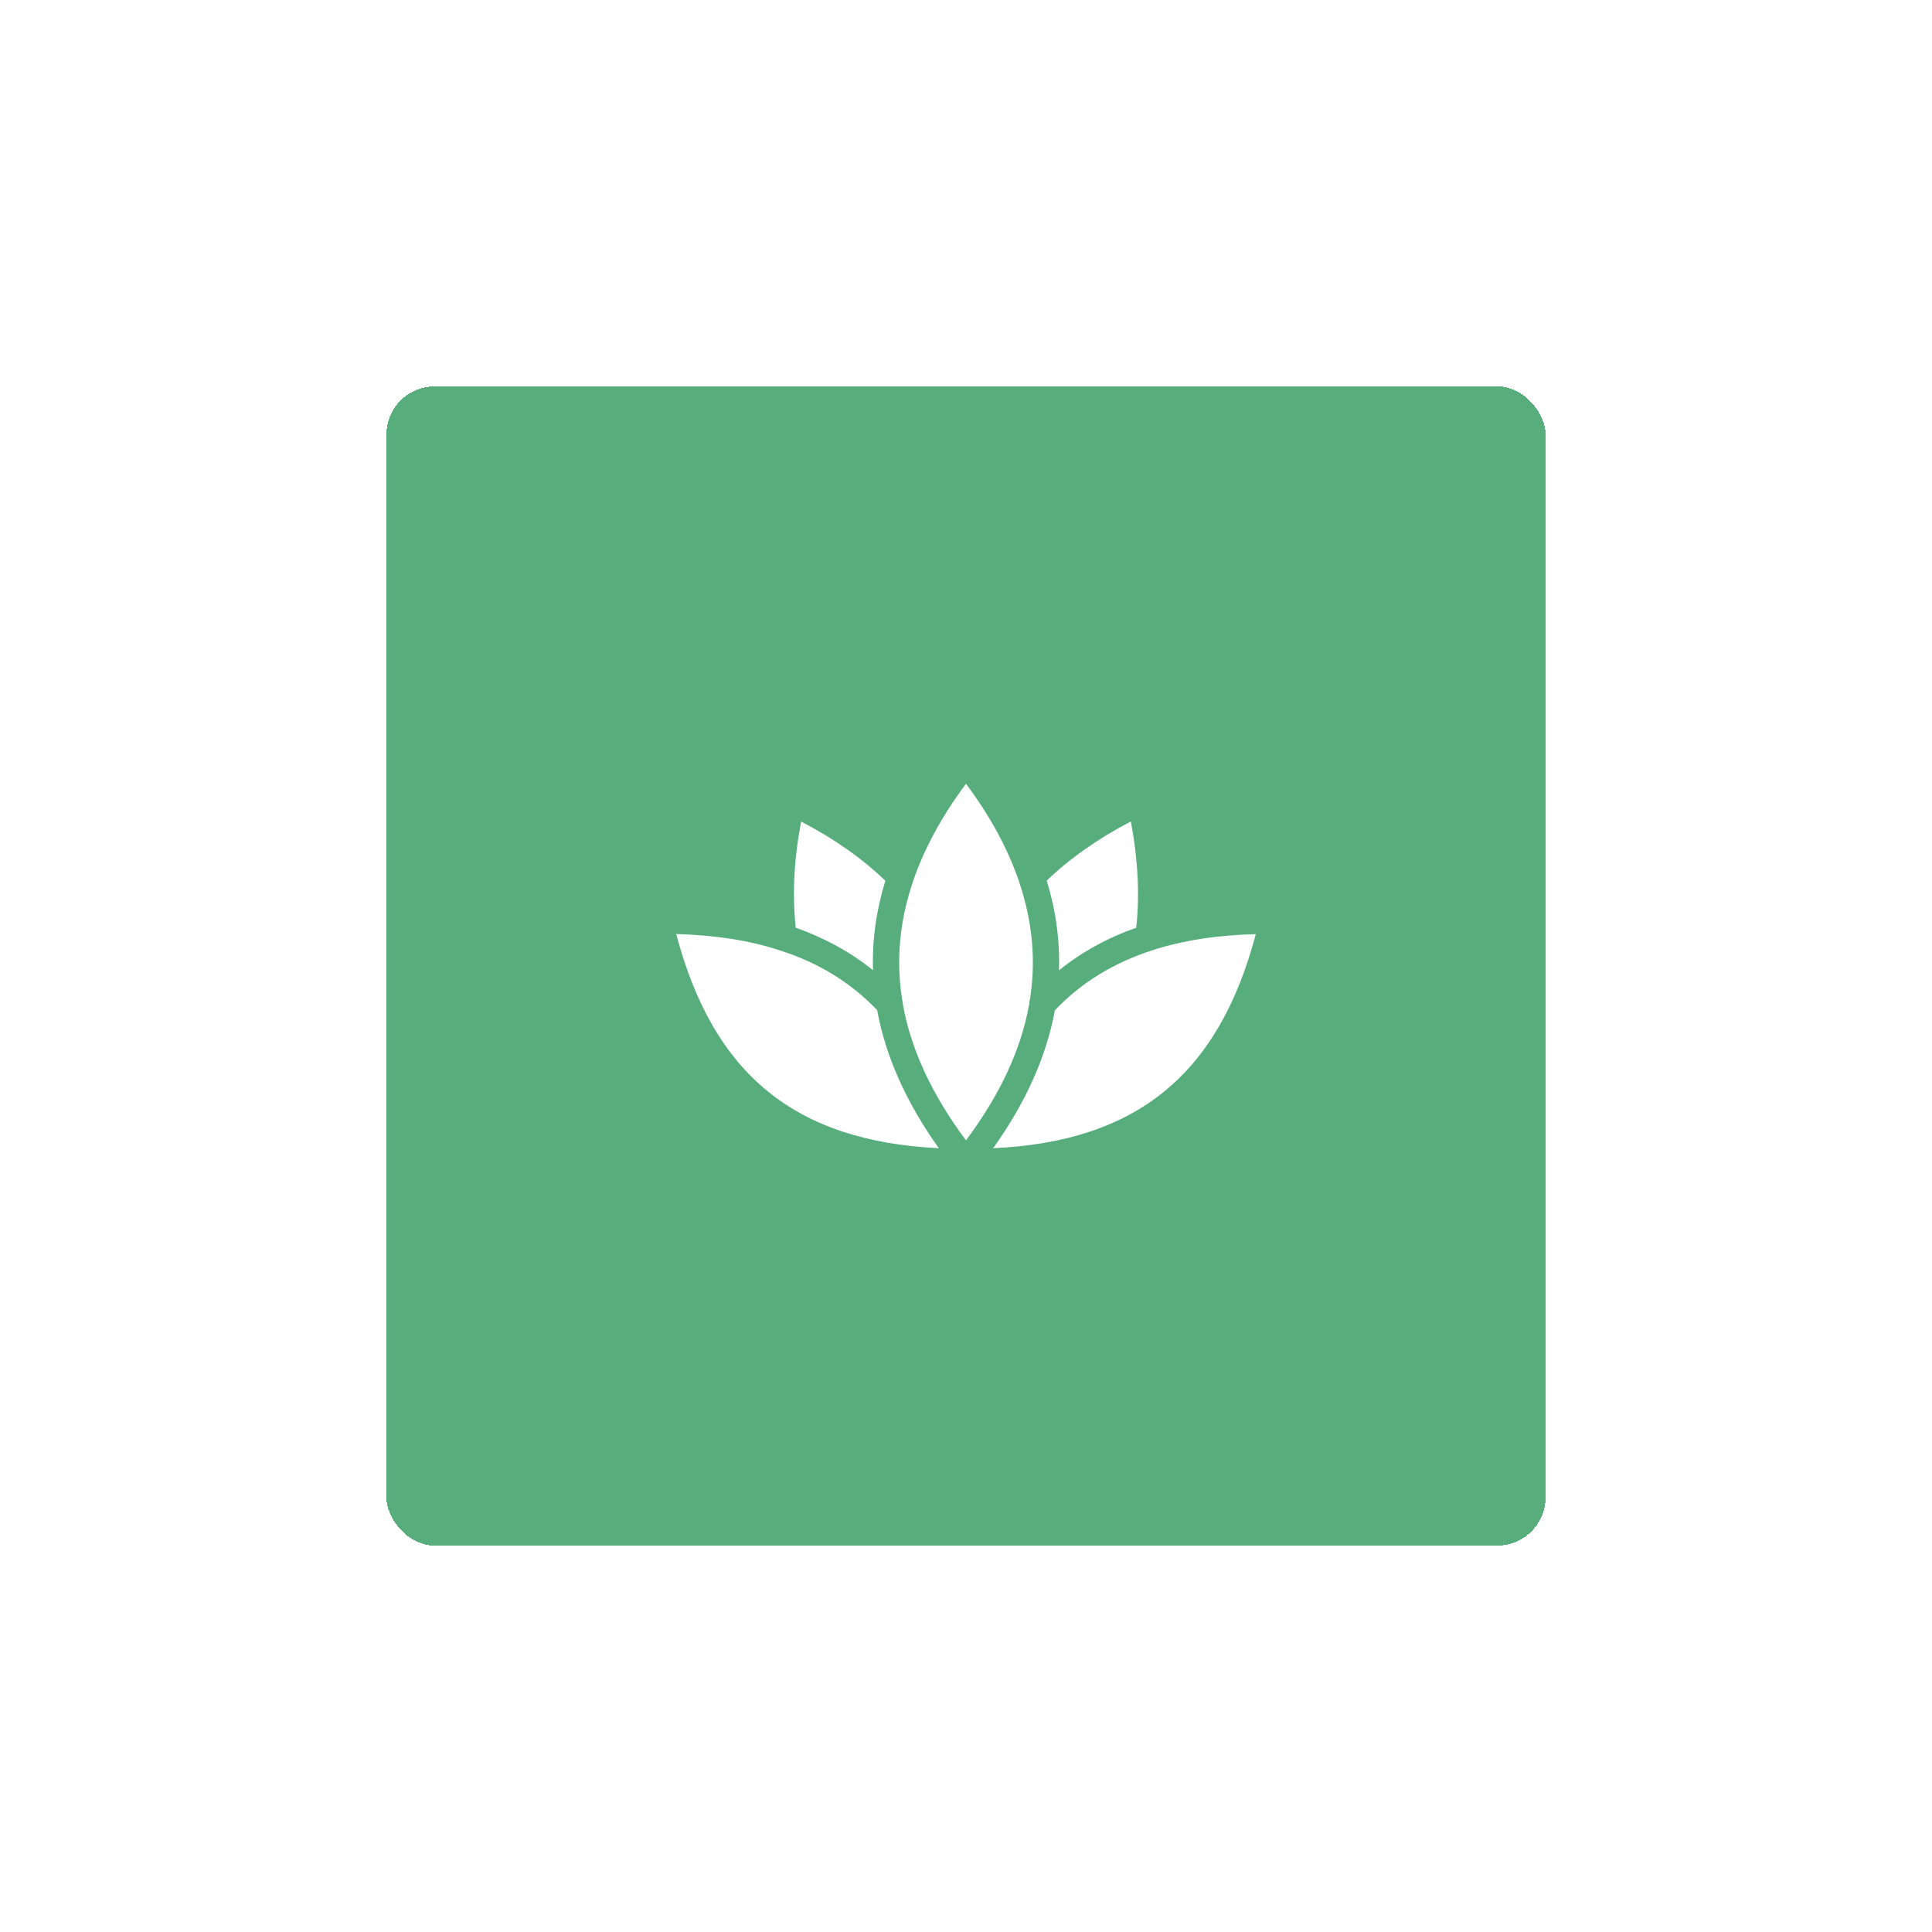 <?xml version="1.0" encoding="UTF-8"?> <svg xmlns="http://www.w3.org/2000/svg" width="80" height="80" viewBox="0 0 80 80" fill="none"><g filter="url(#filter0_d_174_1666)"><rect x="16" y="12" width="48" height="48" rx="2" fill="#57AD7C" shape-rendering="crispEdges"></rect><path d="M43.85 36.18C44.785 35.425 45.855 34.835 47.05 34.415C47.195 33.065 47.125 31.595 46.825 30.015C45.455 30.73 44.29 31.555 43.34 32.465C43.725 33.705 43.89 34.94 43.85 36.18Z" fill="white"></path><path d="M32.95 34.415C34.14 34.835 35.21 35.42 36.15 36.175C36.11 34.94 36.28 33.705 36.66 32.47C35.71 31.555 34.545 30.73 33.175 30.02C32.87 31.59 32.805 33.065 32.95 34.415Z" fill="white"></path><path d="M38.875 43.545C37.52 41.645 36.67 39.735 36.32 37.825C35.21 36.67 33.88 35.855 32.265 35.345C31.03 34.94 29.6 34.72 28 34.675C29.54 40.5 32.93 43.255 38.875 43.545Z" fill="white"></path><path d="M37.385 37.58C37.72 39.455 38.59 41.33 40 43.22C41.41 41.33 42.28 39.46 42.615 37.59C42.615 37.585 42.615 37.58 42.615 37.58C42.915 35.895 42.775 34.21 42.2 32.52C42.2 32.515 42.195 32.505 42.195 32.495C41.735 31.155 41.01 29.805 40 28.455C38.99 29.805 38.265 31.155 37.805 32.495C37.805 32.505 37.8 32.515 37.8 32.52C37.24 34.165 37.095 35.805 37.365 37.445C37.375 37.49 37.385 37.535 37.385 37.58Z" fill="white"></path><path d="M52 34.68C50.39 34.72 48.99 34.94 47.74 35.34C46.11 35.865 44.78 36.68 43.68 37.835C43.33 39.745 42.475 41.65 41.125 43.545C47.06 43.275 50.46 40.5 52 34.68Z" fill="white"></path></g><defs><filter id="filter0_d_174_1666" x="0" y="0" width="80" height="80" filterUnits="userSpaceOnUse" color-interpolation-filters="sRGB"><feFlood flood-opacity="0" result="BackgroundImageFix"></feFlood><feColorMatrix in="SourceAlpha" type="matrix" values="0 0 0 0 0 0 0 0 0 0 0 0 0 0 0 0 0 0 127 0" result="hardAlpha"></feColorMatrix><feOffset dy="4"></feOffset><feGaussianBlur stdDeviation="8"></feGaussianBlur><feComposite in2="hardAlpha" operator="out"></feComposite><feColorMatrix type="matrix" values="0 0 0 0 0 0 0 0 0 0 0 0 0 0 0 0 0 0 0.07 0"></feColorMatrix><feBlend mode="normal" in2="BackgroundImageFix" result="effect1_dropShadow_174_1666"></feBlend><feBlend mode="normal" in="SourceGraphic" in2="effect1_dropShadow_174_1666" result="shape"></feBlend></filter></defs></svg> 